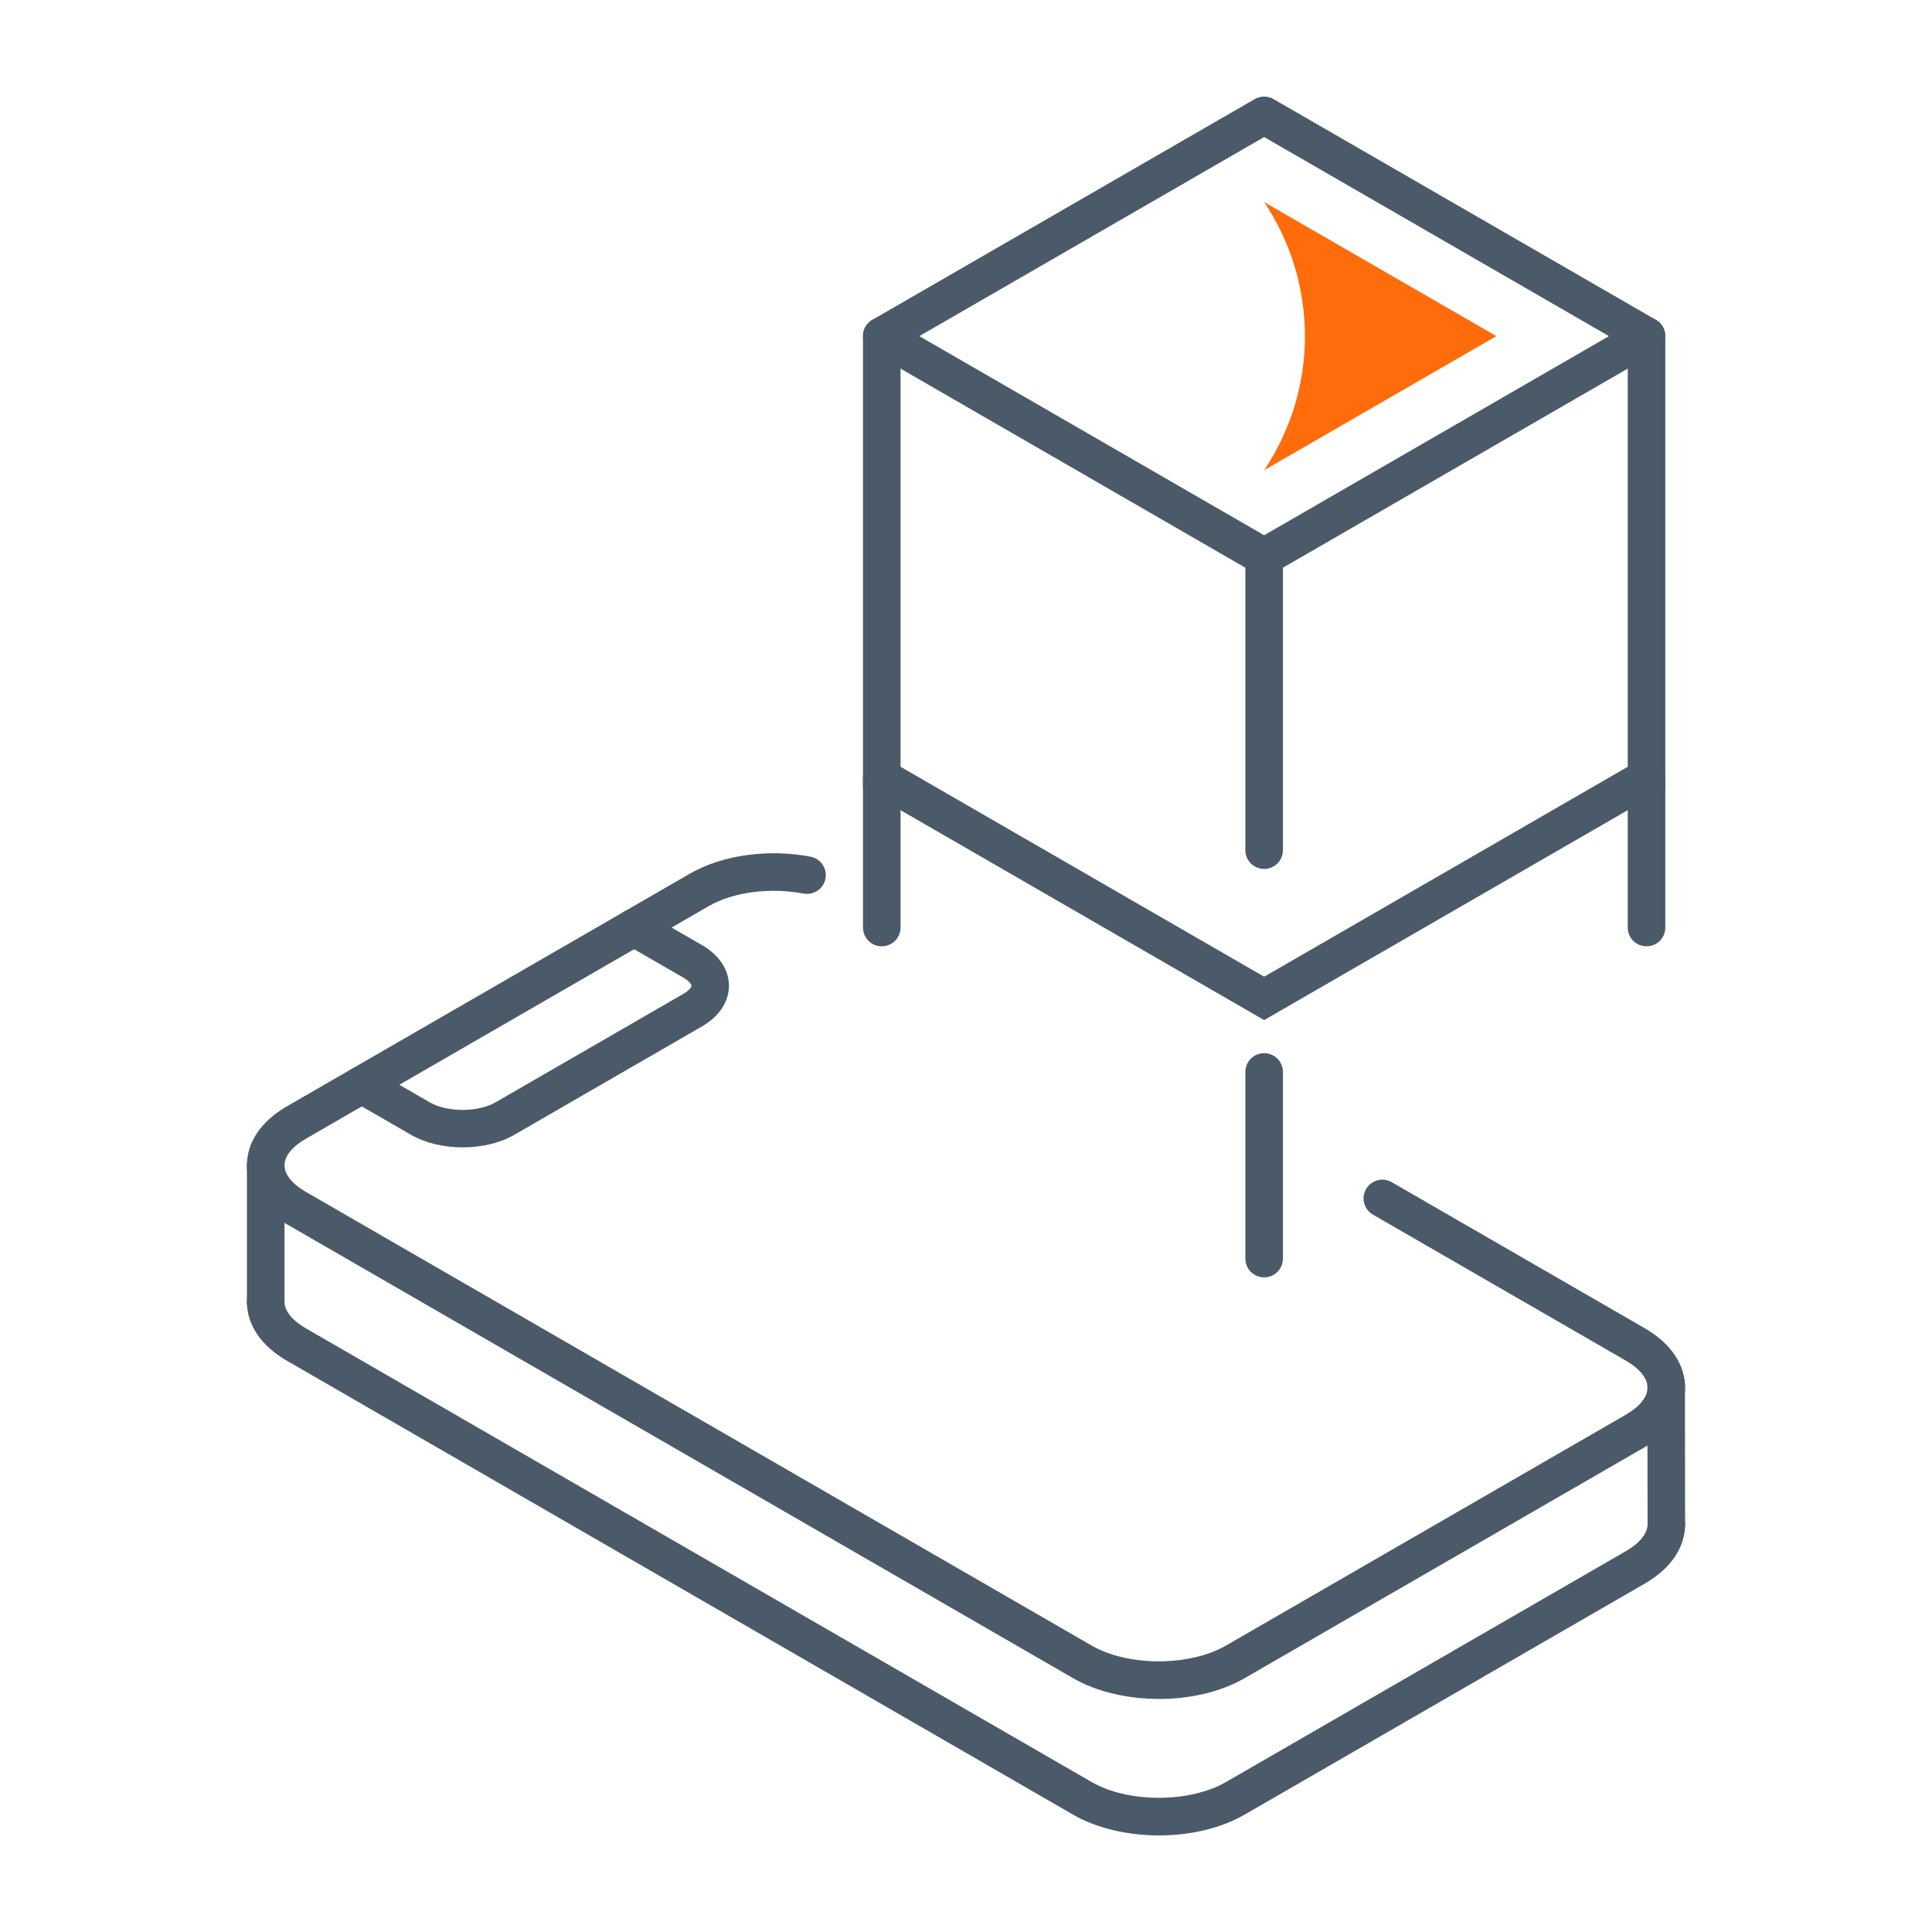 <svg xmlns="http://www.w3.org/2000/svg" id="Capa_1" viewBox="0 0 500 500"><defs><style>.cls-1{fill:#ff6c0c;}.cls-2{fill:#4b5a68;}</style></defs><path class="cls-2" d="m327.16,148.98c-.84,0-1.68-.22-2.43-.65l-98.96-57.14c-1.5-.87-2.43-2.47-2.43-4.21s.92-3.34,2.43-4.21l98.96-57.13c1.5-.86,3.35-.86,4.85,0l98.96,57.13c1.5.87,2.43,2.47,2.43,4.21s-.92,3.34-2.43,4.21l-98.96,57.14c-.76.43-1.59.65-2.43.65Zm-89.24-61.99l89.24,51.53,89.24-51.53-89.24-51.52-89.24,51.52Z"></path><path class="cls-1" d="m327.16,52.29h0s60.1,34.7,60.1,34.7l-60.1,34.7h0c14.07-20.99,14.07-48.4,0-69.39Z"></path><path class="cls-2" d="m327.16,264l-103.82-59.94v-117.08c0-2.69,2.17-4.86,4.86-4.86s4.86,2.17,4.86,4.86v111.46l94.1,54.33,94.1-54.33v-111.46c0-2.69,2.17-4.86,4.86-4.86s4.86,2.17,4.86,4.86v117.08l-103.82,59.94Z"></path><path class="cls-2" d="m327.16,224.88c-2.69,0-4.86-2.17-4.86-4.86v-75.9c0-2.69,2.17-4.86,4.86-4.86s4.86,2.17,4.86,4.86v75.9c0,2.69-2.17,4.86-4.86,4.86Z"></path><path class="cls-2" d="m299.89,439.68c-8,0-16-1.8-22.23-5.4l-203.39-117.43c-6.69-3.86-10.37-9.28-10.37-15.27s3.69-11.42,10.38-15.28l104.35-60.25c8.3-4.78,20.24-6.43,31.15-4.34,2.63.51,4.36,3.06,3.85,5.7-.51,2.63-3.01,4.31-5.7,3.85-8.58-1.66-18.18-.41-24.45,3.21l-104.35,60.25c-3.51,2.02-5.51,4.52-5.51,6.86s2.01,4.84,5.51,6.86l203.39,117.43c9.42,5.44,25.33,5.44,34.76,0l103.52-59.77c3.55-2.05,5.59-4.59,5.59-6.98s-2.04-4.92-5.59-6.97l-65.48-37.8c-2.32-1.34-3.12-4.31-1.78-6.63s4.32-3.12,6.63-1.78l65.48,37.8c6.74,3.89,10.45,9.36,10.45,15.39s-3.71,11.5-10.45,15.4l-103.52,59.77c-6.24,3.6-14.24,5.4-22.24,5.4Z"></path><path class="cls-2" d="m299.9,475c-8.01,0-16-1.8-22.24-5.4l-203.39-117.43c-6.69-3.86-10.37-9.28-10.37-15.27,0-2.69,2.17-4.86,4.86-4.86s4.86,2.17,4.86,4.86c0,2.34,2.01,4.84,5.51,6.86l203.39,117.43c9.42,5.44,25.33,5.44,34.76,0l103.52-59.77c3.55-2.05,5.59-4.59,5.59-6.97,0-2.69,2.17-4.86,4.86-4.86s4.86,2.17,4.86,4.86c0,6.04-3.71,11.5-10.45,15.39l-103.53,59.77c-6.23,3.6-14.23,5.4-22.23,5.4Z"></path><path class="cls-2" d="m119.74,296.94c-4.8,0-9.6-1.08-13.35-3.24l-15.18-8.76c-2.32-1.34-3.12-4.31-1.78-6.63,1.34-2.32,4.32-3.12,6.63-1.78l15.18,8.76c4.53,2.61,12.47,2.6,16.99,0l48.62-28.08c1.53-.88,2.1-1.75,2.1-2.1s-.57-1.22-2.1-2.1l-15.18-8.76c-2.32-1.34-3.12-4.31-1.78-6.63,1.34-2.32,4.31-3.13,6.63-1.78l15.18,8.76c4.42,2.55,6.95,6.39,6.95,10.51s-2.53,7.96-6.95,10.51l-48.62,28.08c-3.75,2.16-8.55,3.24-13.36,3.24Z"></path><path class="cls-2" d="m431.25,399.3c-2.68,0-4.85-2.17-4.86-4.85l-.04-36.03c0-2.68,2.17-4.86,4.85-4.86h0c2.68,0,4.85,2.17,4.86,4.85l.04,36.03c0,2.68-2.17,4.86-4.85,4.86h0Z"></path><path class="cls-2" d="m68.76,341.76c-2.69,0-4.86-2.17-4.86-4.86v-35.32c0-2.69,2.17-4.86,4.86-4.86s4.86,2.17,4.86,4.86v35.32c0,2.69-2.17,4.86-4.86,4.86Z"></path><path class="cls-2" d="m327.16,330.58c-2.69,0-4.86-2.17-4.86-4.86v-48.3c0-2.69,2.17-4.86,4.86-4.86s4.86,2.17,4.86,4.86v48.3c0,2.69-2.17,4.86-4.86,4.86Z"></path><path class="cls-2" d="m426.12,244.9c-2.69,0-4.86-2.17-4.86-4.86v-38.79c0-2.69,2.17-4.86,4.86-4.86s4.86,2.17,4.86,4.86v38.79c0,2.69-2.17,4.86-4.86,4.86Z"></path><path class="cls-2" d="m228.2,244.9c-2.69,0-4.86-2.17-4.86-4.86v-38.79c0-2.69,2.17-4.86,4.86-4.86s4.86,2.17,4.86,4.86v38.79c0,2.69-2.17,4.86-4.86,4.86Z"></path></svg>